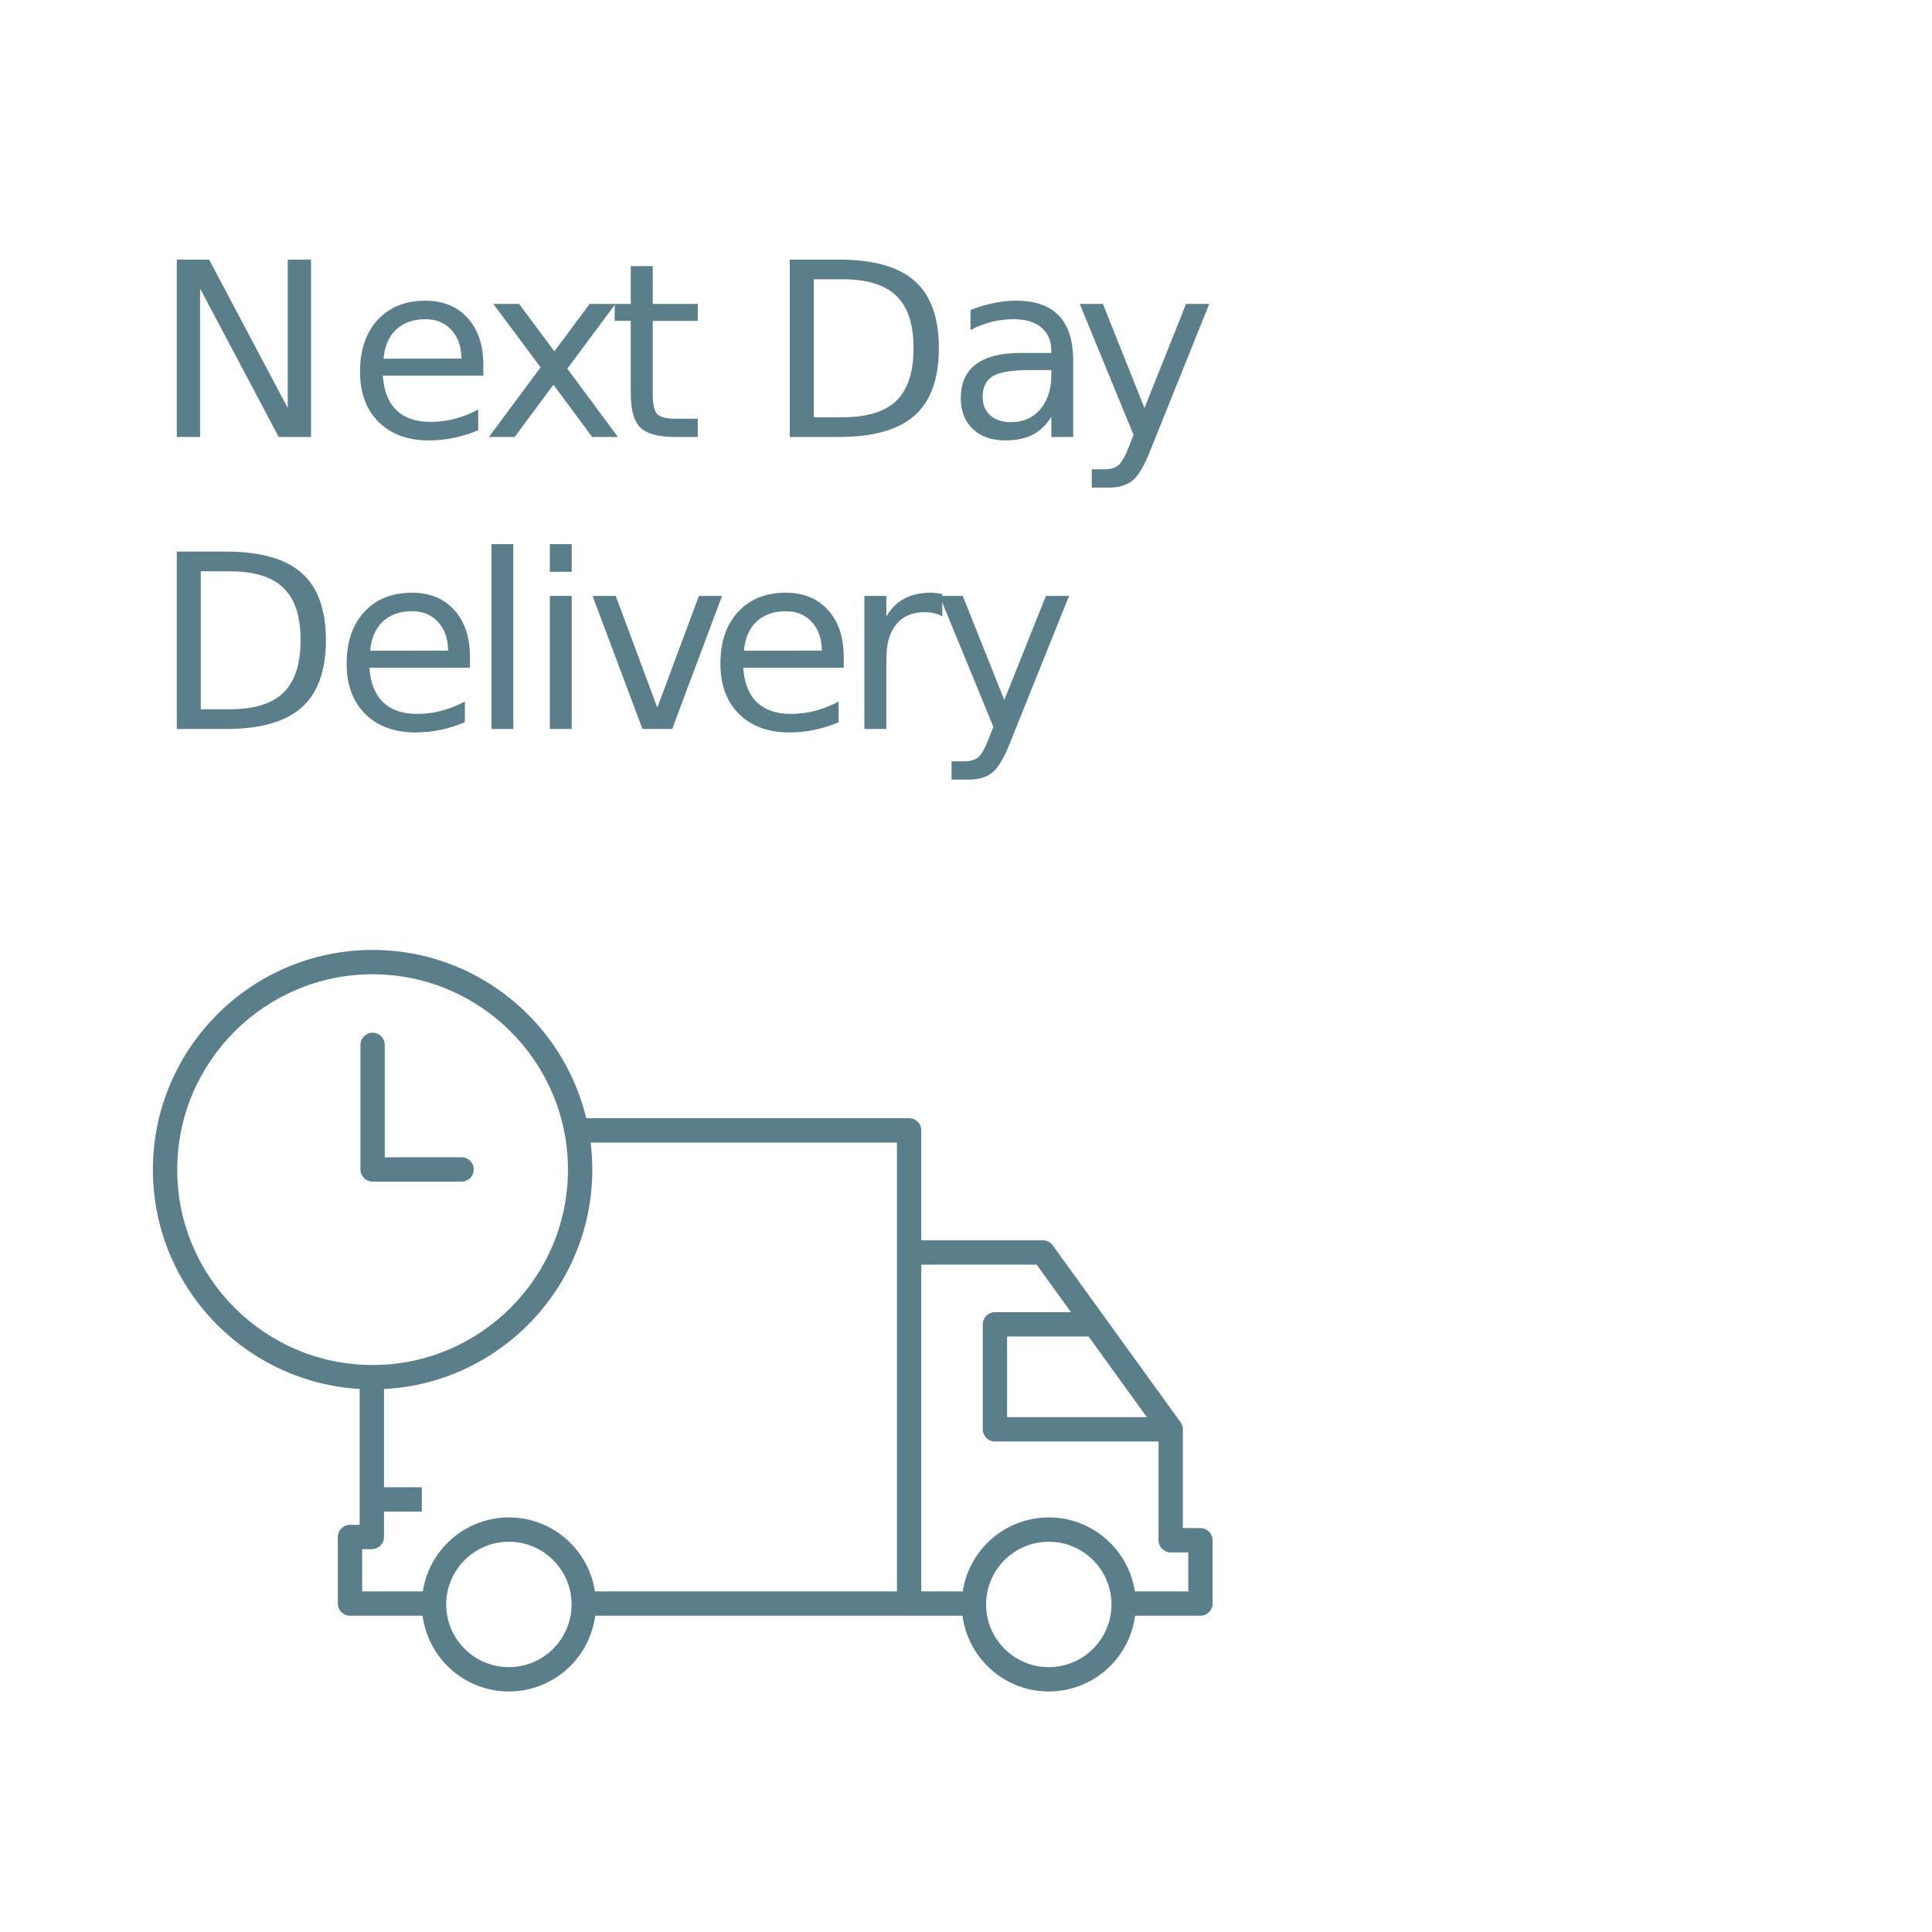 <?xml version="1.0" encoding="UTF-8" standalone="no"?>
<svg id="svg2" xmlns:rdf="http://www.w3.org/1999/02/22-rdf-syntax-ns#" xmlns="http://www.w3.org/2000/svg" xml:space="preserve" viewBox="0 0 164 164" version="1.1" xmlns:cc="http://creativecommons.org/ns#" xmlns:xlink="http://www.w3.org/1999/xlink" xmlns:dc="http://purl.org/dc/elements/1.1/"><defs id="defs6"><clipPath id="clipPath236" clipPathUnits="userSpaceOnUse"><path id="path238" d="m0 8313.4h750v-8313.4h-750v8313.4z"/></clipPath></defs><g id="g10" transform="matrix(1.25 0 0 -1.25 -33.068 1687.6)"><g id="g5886" transform="scale(.661)"><g id="g6644" transform="translate(1.212 1.449)"><g id="g232"><g id="g234" clip-path="url(#clipPath236)"><g id="g6621"><g id="g6739" transform="translate(2.419 4.838)"><g id="text226" transform="matrix(1 0 0 -1 52.099 1991.3)" fill="#5b7e8b"><path id="path6690" d="m2.454-18.225h3.32l8.081 15.247v-15.247h2.393v18.225h-3.32l-8.081-15.247v15.247h-2.393v-18.225z"/><path id="path6692" d="m33.95-7.397v1.099h-10.327q0.146 2.319 1.392 3.54 1.257 1.208 3.491 1.208 1.294 0 2.502-0.317 1.221-0.317 2.417-0.952v2.124q-1.208 0.513-2.478 0.781t-2.576 0.269q-3.272 0-5.188-1.904-1.904-1.904-1.904-5.151 0-3.357 1.807-5.322 1.819-1.978 4.895-1.978 2.759 0 4.358 1.782 1.611 1.77 1.611 4.822zm-2.246-0.659q-0.024-1.843-1.038-2.942-1.001-1.099-2.661-1.099-1.88 0-3.015 1.062-1.123 1.062-1.294 2.991l8.008-0.012z"/><path id="path6694" d="m47.521-13.672-4.944 6.653 5.2 7.019h-2.649l-3.979-5.371-3.98 5.371h-2.649l5.31-7.153-4.858-6.519h2.649l3.626 4.871 3.626-4.871h2.649z"/><path id="path6696" d="m51.353-17.554v3.882h4.627v1.746h-4.627v7.422q0 1.672 0.452 2.148 0.464 0.476 1.868 0.476h2.307v1.88h-2.307q-2.601-0-3.59-0.965-0.989-0.977-0.989-3.54v-7.422h-1.648v-1.746h1.648v-3.882h2.258z"/><path id="path6698" d="m67.894-16.199v14.172h2.978q3.772 0 5.518-1.709 1.758-1.709 1.758-5.396 0-3.662-1.758-5.359-1.746-1.709-5.518-1.709h-2.978zm-2.466-2.026h5.066q5.298 0 7.776 2.209 2.478 2.197 2.478 6.885 0 4.712-2.49 6.921-2.49 2.209-7.763 2.209h-5.066v-18.225z"/><path id="path6700" d="m90.069-6.873q-2.722 0-3.772 0.623t-1.05 2.124q0 1.196 0.781 1.904 0.793 0.696 2.148 0.696 1.868 0 2.991-1.318 1.135-1.331 1.135-3.528v-0.5h-2.234zm4.48-0.928v7.8h-2.246v-2.075q-0.769 1.245-1.917 1.843-1.147 0.586-2.808 0.586-2.1 0-3.345-1.172-1.233-1.184-1.233-3.162 0-2.307 1.538-3.479 1.55-1.172 4.614-1.172h3.149v-0.22q0-1.55-1.025-2.393-1.013-0.854-2.856-0.854-1.172 0-2.283 0.281t-2.136 0.842v-2.075q1.233-0.476 2.393-0.708 1.16-0.244 2.258-0.244 2.966 0 4.431 1.538 1.465 1.538 1.465 4.663z"/><path id="path6702" d="m102.52 1.27q-0.952 2.441-1.855 3.186-0.903 0.745-2.417 0.745h-1.794v-1.88h1.318q0.928 0 1.44-0.439 0.513-0.439 1.135-2.075l0.403-1.025-5.53-13.452h2.38l4.272 10.693 4.272-10.693h2.38l-6.006 14.941z"/><path id="path6704" d="m4.919 13.801v14.172h2.978q3.772 0 5.518-1.709 1.758-1.709 1.758-5.396 0-3.662-1.758-5.359-1.746-1.709-5.518-1.709h-2.978zm-2.466-2.026h5.066q5.298 0 7.776 2.209 2.478 2.197 2.478 6.885 0 4.712-2.49 6.921-2.49 2.209-7.763 2.209h-5.066v-18.225z"/><path id="path6706" d="m32.575 22.603v1.099h-10.327q0.146 2.319 1.392 3.54 1.257 1.208 3.491 1.208 1.294 0 2.502-0.317 1.221-0.317 2.417-0.952v2.124q-1.208 0.513-2.478 0.781-1.27 0.269-2.576 0.269-3.272 0-5.188-1.904-1.904-1.904-1.904-5.151 0-3.357 1.807-5.322 1.819-1.978 4.895-1.978 2.759 0 4.358 1.782 1.611 1.77 1.611 4.822zm-2.246-0.659q-0.024-1.843-1.038-2.942-1.001-1.099-2.661-1.099-1.88 0-3.015 1.062-1.123 1.062-1.294 2.991l8.008-0.012z"/><path id="path6708" d="m34.781 11.006h2.246v18.994h-2.246v-18.994z"/><path id="path6710" d="m40.781 16.328h2.246v13.672h-2.246v-13.672zm0-5.322h2.246v2.844h-2.246v-2.844z"/><path id="path6712" d="m45.17 16.328h2.38l4.272 11.475 4.272-11.475h2.38l-5.126 13.672h-3.051l-5.127-13.672z"/><path id="path6714" d="m70.975 22.603v1.099h-10.327q0.146 2.319 1.392 3.54 1.257 1.208 3.491 1.208 1.294 0 2.502-0.317 1.221-0.317 2.417-0.952v2.124q-1.208 0.513-2.478 0.781-1.27 0.269-2.576 0.269-3.272 0-5.188-1.904-1.904-1.904-1.904-5.151 0-3.357 1.807-5.322 1.819-1.978 4.895-1.978 2.759 0 4.358 1.782 1.611 1.77 1.611 4.822zm-2.246-0.659q-0.024-1.843-1.038-2.942-1.001-1.099-2.661-1.099-1.88 0-3.015 1.062-1.123 1.062-1.294 2.991l8.008-0.012z"/><path id="path6716" d="m81.103 18.428q-0.378-0.22-0.83-0.317-0.439-0.11-0.977-0.11-1.904 0-2.93 1.245-1.013 1.233-1.013 3.552v7.202h-2.258v-13.672h2.258v2.124q0.708-1.245 1.843-1.843 1.135-0.61 2.759-0.61 0.232 0 0.513 0.037 0.281 0.024 0.623 0.085l0.012 2.307z"/><path id="path6718" d="m88.119 31.27q-0.952 2.441-1.855 3.186-0.903 0.745-2.417 0.745h-1.794v-1.88h1.318q0.928 0 1.44-0.439 0.513-0.439 1.135-2.075l0.403-1.025-5.53-13.452h2.38l4.272 10.693 4.272-10.693h2.38l-6.006 14.941z"/></g><path id="path240" d="m136.45 1870.2h-6.661v2.5h6.661v-2.5z" fill="#5b7e8b"/><g id="g242" transform="translate(129.79 1870.2)"><path id="path244" d="m0 0h-33.421v2.5h32.171v46.114h-32.923v2.5h34.173c0.69 0 1.25-0.559 1.25-1.25v-48.614c0-0.69-0.56-1.25-1.25-1.25" fill="#5b7e8b"/></g><g id="g246" transform="translate(88.673 1877.8)"><path id="path248" d="m0 0c-3.552 0-6.441-2.89-6.441-6.441s2.889-6.441 6.441-6.441 6.441 2.89 6.441 6.441-2.889 6.441-6.441 6.441m0-15.382c-4.93 0-8.941 4.011-8.941 8.941s4.011 8.941 8.941 8.941 8.941-4.011 8.941-8.941-4.011-8.941-8.941-8.941" fill="#5b7e8b"/></g><g id="g250" transform="translate(144.14 1877.8)"><path id="path252" d="m0 0c-3.552 0-6.441-2.89-6.441-6.441s2.889-6.441 6.441-6.441 6.441 2.89 6.441 6.441-2.889 6.441-6.441 6.441m0-15.382c-4.93 0-8.941 4.011-8.941 8.941s4.011 8.941 8.941 8.941 8.941-4.011 8.941-8.941-4.011-8.941-8.941-8.941" fill="#5b7e8b"/></g><g id="g254" transform="translate(159.72 1870.2)"><path id="path256" d="m0 0h-7.887v2.5h6.637v4.002h-1.804c-0.691 0-1.25 0.56-1.25 1.25v10.986l-12.524 17.331h-13.102v2.5h13.741c0.401 0 0.778-0.192 1.013-0.517l13.135-18.177c0.154-0.213 0.237-0.47 0.237-0.732v-10.141h1.804c0.69 0 1.25-0.56 1.25-1.25v-6.502c0-0.69-0.56-1.25-1.25-1.25" fill="#5b7e8b"/></g><g id="g258" transform="translate(156.66 1888.1)"><path id="path260" d="m0 0h-18.053c-0.691 0-1.25 0.56-1.25 1.25v10.789c0 0.69 0.559 1.25 1.25 1.25h10.252v-2.5h-9.002v-8.289h16.803v-2.5z" fill="#5b7e8b"/></g><g id="g262" transform="translate(80.982 1870.2)"><path id="path264" d="m0 0h-8.635c-0.69 0-1.25 0.56-1.25 1.25v6.84c0 0.69 0.56 1.25 1.25 1.25h0.995v15.204h2.5v-16.454c0-0.691-0.56-1.25-1.25-1.25h-0.995v-4.34h7.385v-2.5z" fill="#5b7e8b"/></g><path id="path266" d="m79.728 1880.9h-5.135v2.5h5.135v-2.5z" fill="#5b7e8b"/><g id="g268" transform="translate(74.67 1936.1)"><path id="path270" d="m0 0c-11.067 0-20.071-9.004-20.071-20.071s9.004-20.071 20.071-20.071 20.071 9.004 20.071 20.071-9.004 20.071-20.071 20.071m0-42.642c-12.446 0-22.571 10.125-22.571 22.571s10.125 22.571 22.571 22.571 22.571-10.125 22.571-22.571-10.125-22.571-22.571-22.571" fill="#5b7e8b"/></g><g id="g272" transform="translate(83.813 1914.8)"><path id="path274" d="m0 0h-9.143c-0.69 0-1.25 0.56-1.25 1.25v12.796c0 0.69 0.56 1.25 1.25 1.25 0.691 0 1.25-0.56 1.25-1.25v-11.546h7.893c0.69 0 1.25-0.56 1.25-1.25s-0.56-1.25-1.25-1.25" fill="#5b7e8b"/></g></g></g></g></g></g></g></g></svg>
